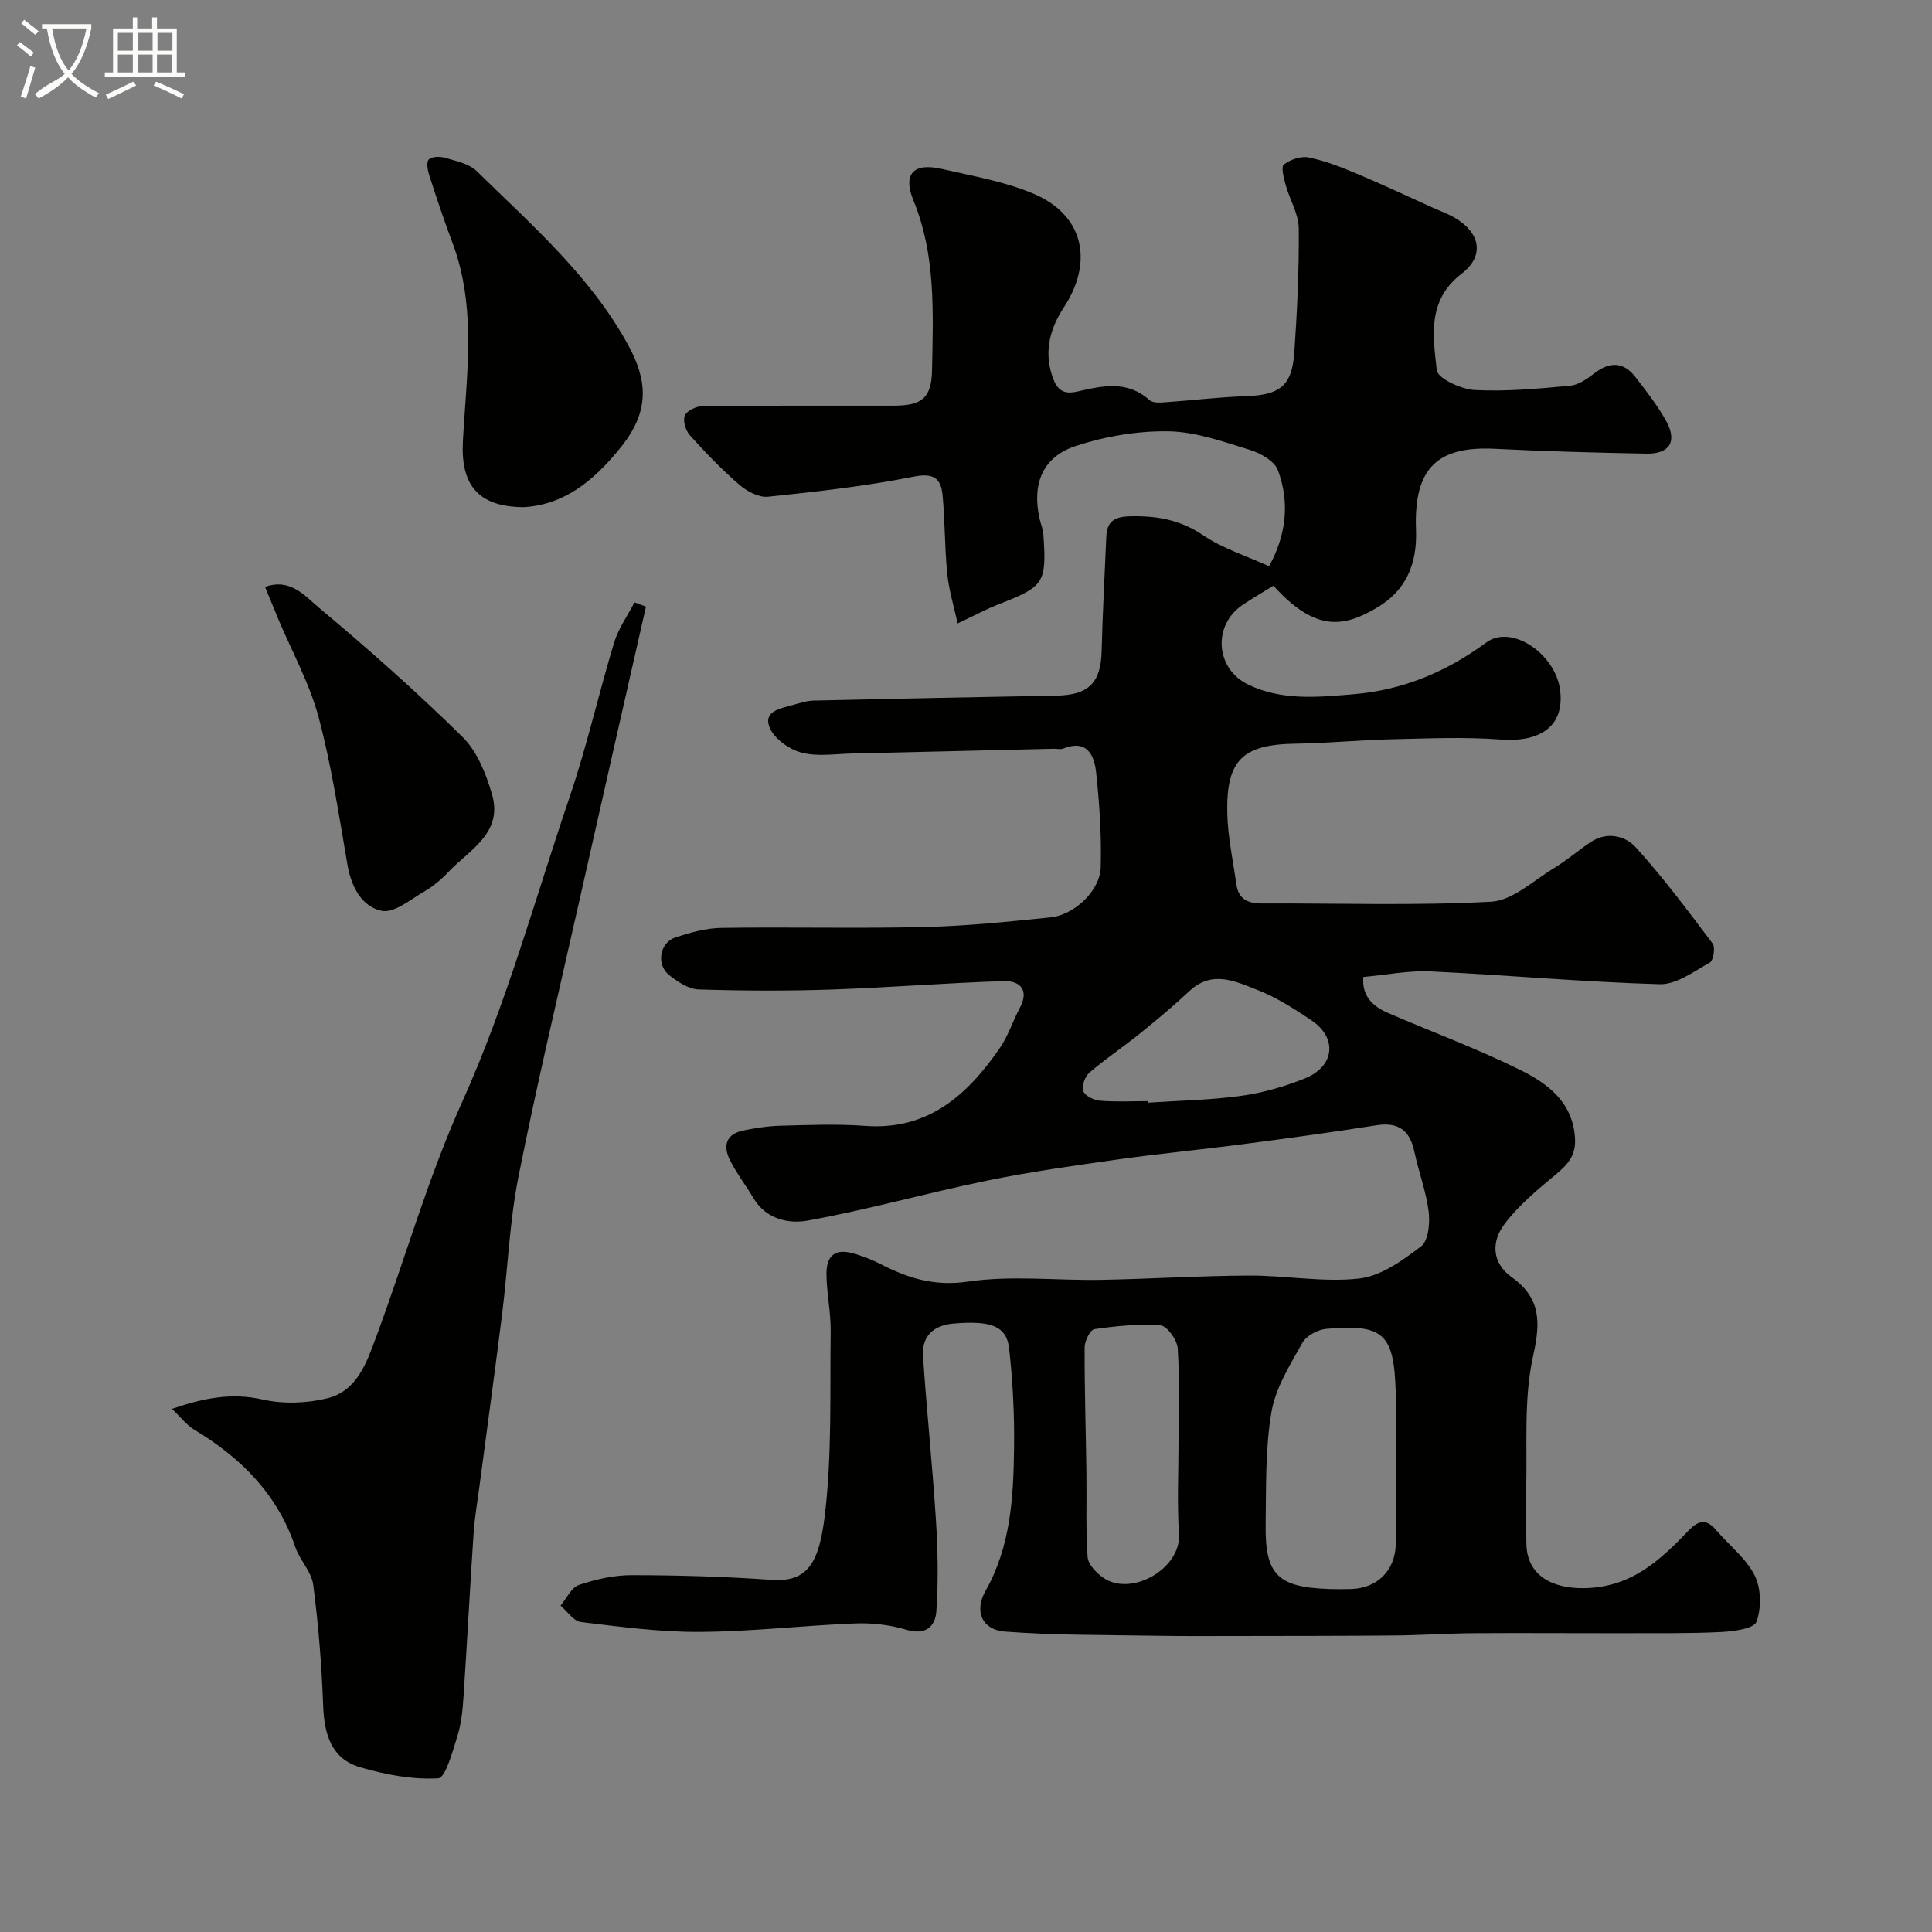 <svg enable-background="new 0 0 400 400" viewBox="0 0 400 400" xmlns="http://www.w3.org/2000/svg"><rect x="0" y="0" width="400" height="400" fill="#808080" stroke="none"/><path d="m6.4 11.7c-1-.8-1.9-1.6-2.9-2.3l.6-.7c.9.7 1.9 1.4 2.9 2.2zm-2.1 8.3c.7-2.1 1.4-4.2 2-6.4.2.1.6.3 1 .4-.7 2.3-1.3 4.4-1.9 6.4zm3-12.8c-1.1-.9-2.1-1.7-2.9-2.4l.6-.7c1 .8 2 1.5 3 2.4zm1.4-1.3v-.9h10.2v.9c-.9 4.2-2.3 7.3-4.1 9.4 1.3 1.4 3.2 2.7 5.7 4-.2.2-.4.5-.7.9-2.5-1.4-4.4-2.7-5.7-4.2-1.4 1.5-3.5 3-6.1 4.4 0 0 0 0-.1-.1-.3-.4-.5-.7-.7-.8 2.7-2.3 4.7-2.8 6.2-4.2-1.8-2.2-3-5.3-3.7-9.4zm9.2 0h-7.1c.6 3.8 1.7 6.7 3.4 8.7 1.7-2 2.9-4.8 3.7-8.7z" fill="#fbfcfa"/><path d="m31.6 3.6h.9v2.3h4.1v9.1h1.7v.9h-16.6v-.9h1.7v-9.1h4.1v-2.3h.9v2.3h3.1v-2.3zm-4 13.3.6.8c-1.9.9-3.8 1.9-5.8 2.8-.2-.3-.3-.6-.5-.9 2-.9 3.9-1.8 5.7-2.7zm-3.2-10.1v3.7h3.1v-3.7zm0 4.5v3.7h3.1v-3.7zm4.1-4.5v3.7h3.1v-3.7zm0 4.5v3.7h3.1v-3.7zm9.1 9.1c-2.1-1.1-4.1-2-5.8-2.7l.5-.8c2.2.9 4.1 1.8 5.8 2.6zm-1.9-13.6h-3.1v3.7h3.1zm-3.2 4.5v3.7h3.1v-3.7z" fill="#fbfcfa"/><g fill="#010100"><path d="m263.65 121.26c-2.22 1.37-4.34 2.6-6.36 3.96-6.28 4.22-5.68 13.24 1.16 16.53 7.02 3.38 14.56 2.58 21.9 1.97 10.09-.85 19.13-4.62 27.38-10.71 5.18-3.83 14.29 2.31 15.27 9.84.95 7.32-3.85 10.9-12.34 10.26-7.48-.56-15.05-.22-22.57-.05-6.61.15-13.2.81-19.8.91-11.03.16-14.47 3.35-14.19 14.56.12 4.86 1.2 9.7 1.87 14.54.42 3.05 2.35 3.99 5.26 3.98 15.83-.06 31.69.49 47.48-.36 4.46-.24 8.76-4.38 13.01-6.94 2.65-1.6 5.01-3.66 7.58-5.39 3.37-2.26 7.18-1.34 9.35 1.05 5.72 6.29 10.82 13.14 15.94 19.95.59.79.16 3.51-.58 3.92-3.31 1.85-6.95 4.59-10.39 4.49-15.81-.45-31.59-1.9-47.39-2.65-4.56-.22-9.17.72-13.97 1.15-.33 3.95 1.94 6.08 5.09 7.44 9.12 3.94 18.47 7.39 27.36 11.79 5.67 2.8 10.93 6.64 11.38 14.16.21 3.47-1.41 5.36-3.86 7.4-3.86 3.21-7.85 6.49-10.81 10.47-2.61 3.5-2.64 7.88 1.57 10.9 5.97 4.29 6.02 9.16 4.44 16.24-2.03 9.08-1.17 18.82-1.47 28.27-.11 3.49.05 7 .06 10.5.02 6.69 5.27 9.48 11.97 9.37 9.8-.16 15.69-5.76 21.63-11.94 2.07-2.15 3.69-2.46 5.71-.07 2.66 3.15 6.18 5.82 7.96 9.38 1.35 2.68 1.41 6.75.37 9.59-.52 1.43-4.72 1.99-7.3 2.12-6.51.33-13.05.23-19.57.25-10.54.02-21.08-.07-31.62 0-5.46.04-10.91.42-16.37.47-11.12.1-22.25.09-33.37.11-5.57.01-11.15.04-16.72-.06-10.23-.18-20.49-.08-30.68-.86-4.72-.36-6.36-4.23-4.01-8.38 5.23-9.25 5.8-19.37 5.93-29.53.09-6.91-.25-13.87-1.03-20.74-.53-4.63-3.77-5.78-11.52-5.12-4.09.35-6.56 2.58-6.3 6.67.74 11.32 1.95 22.62 2.67 33.94.4 6.3.52 12.66.09 18.95-.21 3.17-2.25 5.03-6.25 3.82-3.38-1.02-7.1-1.43-10.64-1.29-10.71.42-21.4 1.69-32.1 1.75-8.19.05-16.42-1.06-24.58-2.04-1.53-.18-2.83-2.22-4.23-3.4 1.24-1.48 2.22-3.75 3.79-4.28 3.5-1.18 7.29-2.04 10.96-2.03 9.62.01 19.27.29 28.87.97 7.53.54 9.88-3.48 11.07-13.22 1.53-12.62 1.06-25.49 1.23-38.25.05-3.93-.84-7.87-.87-11.8-.03-4.18 2.05-5.47 6.14-4.15 1.7.55 3.39 1.18 4.97 2 5.73 2.95 11.22 4.7 18.2 3.67 8.97-1.32 18.29-.2 27.45-.36 10.27-.18 20.53-.85 30.8-.89 7.6-.03 15.3 1.46 22.77.61 4.51-.51 8.98-3.76 12.79-6.67 1.52-1.16 1.85-4.81 1.56-7.19-.52-4.16-2.07-8.19-2.94-12.32-.93-4.44-3.25-6.28-7.91-5.54-9.2 1.46-18.44 2.71-27.69 3.92-8.61 1.13-17.27 1.95-25.87 3.16-9.04 1.28-18.11 2.54-27.05 4.38-12.41 2.55-24.65 6.01-37.1 8.27-3.85.7-8.58-.23-11.18-4.57-1.59-2.66-3.5-5.15-4.9-7.9-1.48-2.9-.93-5.41 2.7-6.17 2.55-.53 5.16-.93 7.75-1 5.83-.15 11.69-.4 17.49.03 13.05.97 21.16-6.36 27.88-16.07 1.75-2.52 2.7-5.59 4.16-8.33 2.04-3.81-.03-5.67-3.32-5.57-11.88.37-23.73 1.34-35.61 1.74-9.18.31-18.38.28-27.56-.02-2.07-.07-4.33-1.56-6.07-2.94-2.78-2.2-2.01-6.76 1.32-7.85 3.06-1 6.32-1.91 9.5-1.95 14-.21 28 .15 41.99-.18 8.71-.2 17.41-1.11 26.08-1.99 4.97-.5 10.3-5.53 10.43-10.36.18-6.57-.25-13.2-.96-19.74-.38-3.52-1.93-6.82-6.78-4.86-.57.23-1.32.03-1.99.04-13.93.33-27.87.68-41.8.99-3.52.08-7.22.68-10.5-.21-2.54-.69-5.62-2.91-6.53-5.21-1.35-3.42 2.38-3.92 4.85-4.64 1.39-.4 2.83-.86 4.26-.9 16.77-.39 33.53-.73 50.3-1.03 6.66-.12 9.17-2.66 9.34-9.17.2-7.93.63-15.85.97-23.77.13-3.05 1.6-4.08 4.73-4.18 5.59-.17 10.56.67 15.39 3.96 3.97 2.7 8.78 4.19 13.58 6.37 3.58-6.53 4.31-13.22 1.82-19.89-.71-1.89-3.58-3.51-5.78-4.19-5.53-1.7-11.22-3.76-16.88-3.85-6.4-.1-13.08 1.03-19.17 3.03-6.91 2.27-9.1 7.87-7.52 15.01.25 1.11.73 2.2.8 3.32.69 10.07.19 10.76-9.29 14.46-2.53.99-4.94 2.29-8.46 3.95-.77-3.54-1.81-6.87-2.15-10.28-.55-5.4-.46-10.85-.97-16.26-.33-3.5-1.83-4.68-6.03-3.84-9.92 1.98-20.03 3.1-30.11 4.15-1.9.2-4.37-1.12-5.94-2.48-3.64-3.15-7.01-6.65-10.24-10.24-.87-.97-1.5-3.04-1.05-4.08.45-1.03 2.41-1.95 3.72-1.96 13.16-.14 26.33-.08 39.49-.09 5.88 0 7.87-1.55 7.98-7.38.21-11.84.82-23.72-3.85-35.1-2.26-5.52 0-7.89 5.89-6.53 6.46 1.49 13.16 2.62 19.18 5.22 10.2 4.41 12.21 14.03 6.12 23.35-2.77 4.23-4.25 8.93-2.46 14.3 1 3 2.36 3.87 5.26 3.2 5.15-1.19 10.3-2.34 14.89 1.8.66.6 2.11.51 3.18.44 5.57-.38 11.12-1.08 16.7-1.26 7.04-.23 9.6-2.07 10.09-9.03.6-8.58 1-17.19.92-25.78-.03-2.93-1.84-5.81-2.66-8.77-.4-1.45-1.06-3.86-.43-4.37 1.33-1.06 3.57-1.81 5.18-1.48 3.45.72 6.81 2.04 10.08 3.42 5.23 2.19 10.36 4.63 15.54 6.96 1.48.67 3.03 1.22 4.44 2.02 5.43 3.11 6.45 7.92 1.57 11.67-7.19 5.53-5.91 12.95-5.14 19.97.19 1.71 5.05 3.97 7.86 4.11 6.58.34 13.23-.28 19.81-.9 1.77-.17 3.56-1.5 5.08-2.65 3.19-2.41 6-2.24 8.41.9 2.28 2.97 4.64 5.95 6.41 9.22 2.24 4.15.6 6.69-4.2 6.6-10.44-.19-20.88-.47-31.3-1-11.73-.59-16.88 3.78-16.37 16.76.28 7.23-2.18 12.71-8.22 16.21-6.5 3.78-12.41 5.24-21.3-4.63zm25.35 182.91c0-5.32.13-10.64-.03-15.96-.36-12.09-2.5-14.11-14.35-13.09-1.78.15-4.17 1.44-4.99 2.92-2.55 4.57-5.54 9.31-6.39 14.32-1.29 7.57-1.08 15.42-1.2 23.16-.16 10.54 2.48 13.11 13.18 13.47 1.49.05 2.99.04 4.49 0 5.46-.15 9.19-3.86 9.27-9.36.08-5.15.02-10.3.02-15.46zm-45-5.55c0-6.49.25-13.01-.17-19.47-.11-1.73-2.2-4.63-3.55-4.74-4.53-.35-9.16.12-13.68.77-.87.12-2.03 2.44-2.04 3.74-.03 8.64.25 17.28.37 25.92.08 5.85-.16 11.72.25 17.54.11 1.53 1.84 3.32 3.3 4.31 5.77 3.94 16.07-1.9 15.62-9.09-.42-6.31-.1-12.65-.1-18.98zm-6.27-70.64c.01.1.02.21.02.31 6.42-.43 12.89-.53 19.24-1.41 4.46-.62 8.92-1.91 13.11-3.58 6.26-2.5 6.87-8.43 1.37-12.09-3.51-2.34-7.14-4.69-11.03-6.21-4.56-1.78-9.43-4.25-14.16.17-3.29 3.07-6.76 5.97-10.26 8.8-3.43 2.77-7.12 5.23-10.46 8.1-.92.79-1.66 2.8-1.29 3.82.36.99 2.21 1.9 3.47 2 3.32.27 6.66.09 9.99.09z"/><path d="m133.74 125.59c-4.56 20.11-9.14 40.21-13.66 60.32-4.32 19.21-8.89 38.36-12.73 57.67-1.85 9.29-2.2 18.88-3.37 28.31-1.48 11.84-3.11 23.66-4.67 35.49-.45 3.41-1.04 6.82-1.27 10.24-.75 11.19-1.32 22.4-2.07 33.59-.18 2.77-.45 5.61-1.27 8.23-.99 3.17-2.46 8.65-3.98 8.74-5.32.31-10.9-.76-16.1-2.27-6.02-1.75-7.49-6.82-7.71-12.73-.31-8.38-.98-16.76-2.06-25.07-.35-2.72-2.8-5.1-3.72-7.83-3.7-10.97-11.27-18.48-20.93-24.29-1.57-.95-2.76-2.55-4.6-4.3 6.71-2.3 12.42-3.37 18.79-1.93 4.24.96 9.1.79 13.35-.25 6.26-1.53 8.23-7.56 10.19-12.85 5.98-16.11 10.67-32.79 17.71-48.41 9.27-20.55 15.14-42.17 22.34-63.37 3.55-10.45 5.96-21.28 9.17-31.85.89-2.93 2.78-5.55 4.21-8.31.78.29 1.58.58 2.38.87z"/><path d="m108.5 105c-9.72-.02-13.14-4.82-12.66-13.7.73-13.7 2.9-27.57-2.16-41.02-1.71-4.54-3.24-9.14-4.74-13.76-.36-1.11-.74-2.76-.2-3.46.49-.65 2.32-.71 3.37-.4 2.29.68 5 1.21 6.59 2.77 11.41 11.19 23.59 21.75 31.39 36.07 3.93 7.22 4.49 13.51-1.42 20.93-5.84 7.35-12.03 12.06-20.17 12.57z"/><path d="m54.87 121.51c5.26-1.89 8.31 1.92 11.12 4.27 10.24 8.56 20.26 17.44 29.77 26.8 3.03 2.98 4.87 7.63 6.1 11.85 2.36 8.06-4.69 11.53-9.08 16.16-1.45 1.53-3.14 2.95-4.96 4-2.85 1.64-6.24 4.53-8.8 3.99-4.13-.87-6.29-4.97-7.08-9.52-1.77-10.24-3.3-20.57-5.98-30.58-1.87-7-5.49-13.52-8.32-20.26-.92-2.21-1.82-4.43-2.77-6.71z"/></g></svg>